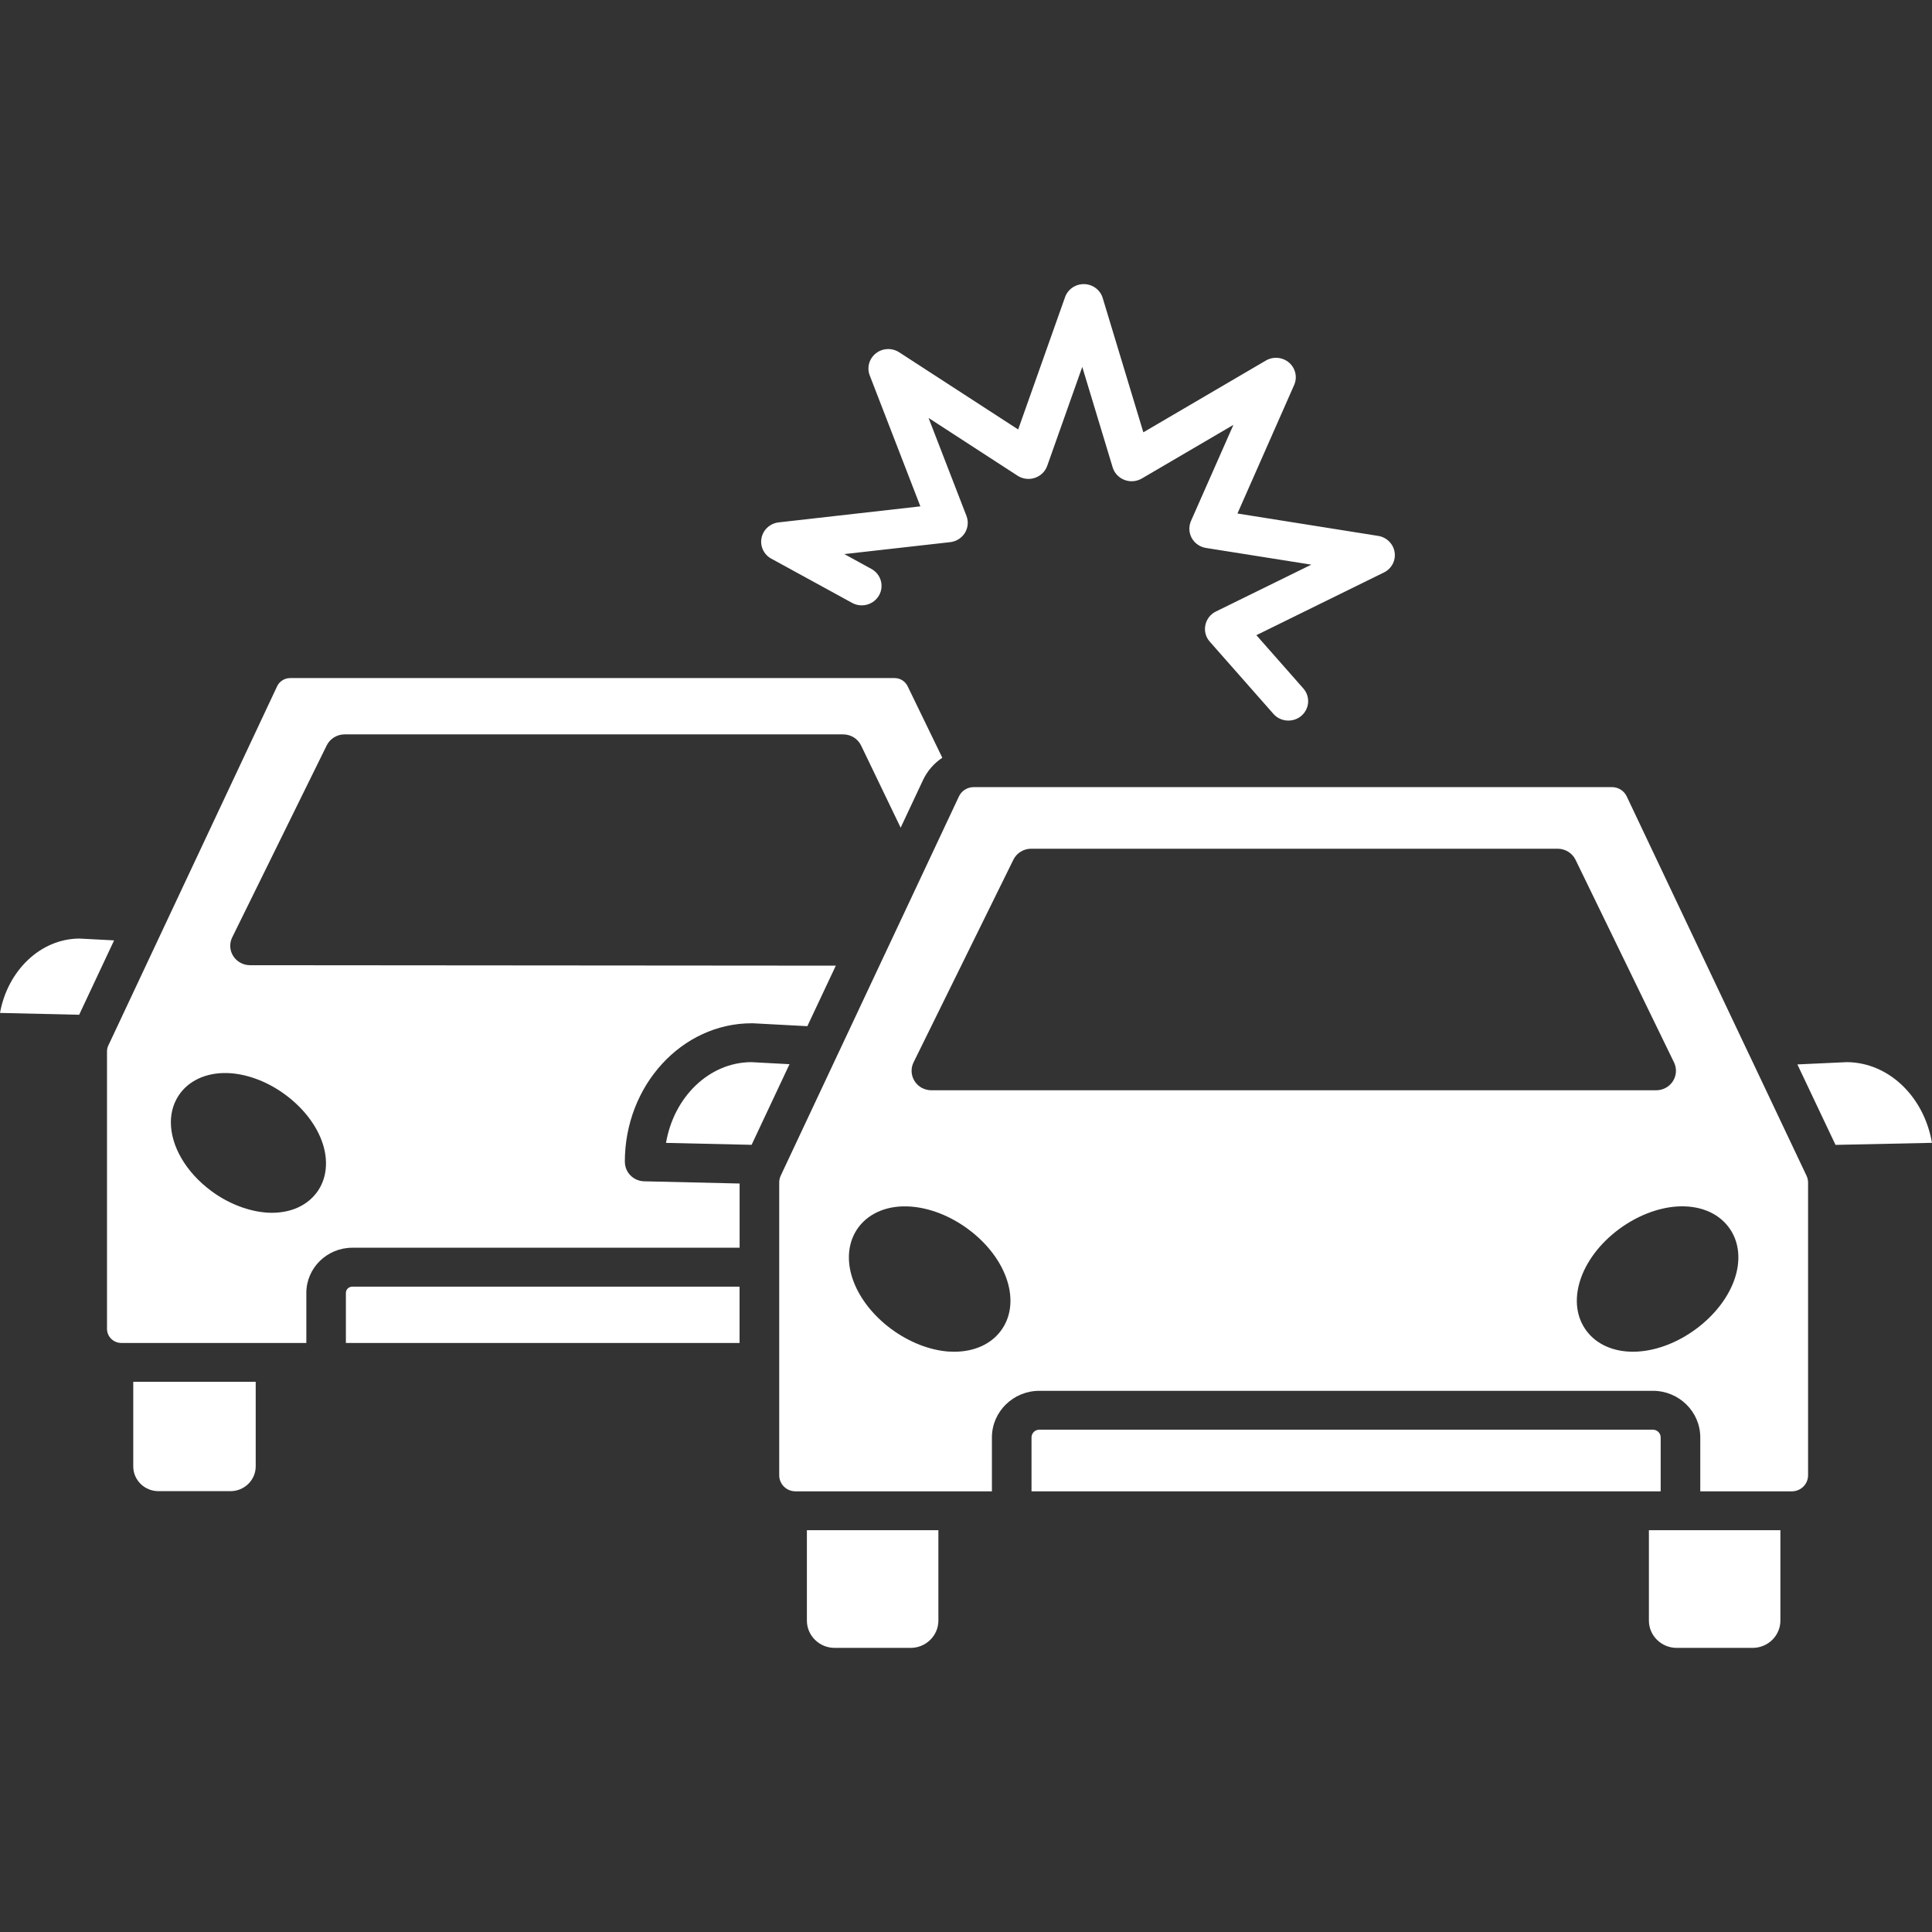 <?xml version="1.0" encoding="UTF-8"?>
<svg xmlns="http://www.w3.org/2000/svg" width="34" height="34" viewBox="0 0 34 34" fill="none">
  <rect x="0" y="0" width="34" height="34" fill="#333333" stroke="none"/>
  <g clip-path="url(#clip0_6_615)">
    <path d="M13.575 9.832L14.996 10.61C15.164 10.702 15.376 10.642 15.47 10.477C15.563 10.312 15.503 10.104 15.335 10.012L14.859 9.751L16.722 9.541C16.829 9.529 16.924 9.469 16.98 9.379C17.036 9.289 17.046 9.178 17.008 9.079L16.341 7.355L17.908 8.372C17.998 8.43 18.11 8.444 18.211 8.41C18.313 8.376 18.394 8.298 18.429 8.199L19.046 6.457L19.581 8.225C19.612 8.326 19.689 8.408 19.789 8.446C19.889 8.484 20.001 8.475 20.094 8.421L21.706 7.477L20.959 9.169C20.917 9.266 20.922 9.377 20.973 9.469C21.025 9.562 21.117 9.626 21.223 9.643L23.077 9.937L21.397 10.762C21.301 10.809 21.233 10.898 21.212 11.002C21.191 11.105 21.219 11.213 21.29 11.292L22.41 12.563C22.479 12.642 22.576 12.681 22.673 12.681C22.754 12.681 22.835 12.654 22.901 12.598C23.047 12.474 23.062 12.258 22.936 12.115L22.11 11.178L24.354 10.075C24.49 10.009 24.566 9.864 24.543 9.718C24.52 9.571 24.404 9.455 24.254 9.431L21.777 9.037L22.775 6.775C22.835 6.639 22.799 6.48 22.686 6.382C22.572 6.284 22.407 6.269 22.277 6.345L20.121 7.608L19.406 5.245C19.363 5.102 19.231 5.003 19.08 5C18.928 4.997 18.793 5.089 18.743 5.23L17.918 7.558L15.823 6.199C15.697 6.118 15.532 6.125 15.414 6.218C15.296 6.311 15.252 6.468 15.306 6.607L16.197 8.911L13.704 9.193C13.553 9.21 13.431 9.321 13.402 9.466C13.372 9.612 13.442 9.76 13.574 9.832L13.575 9.832Z" fill="white" style="fill:white;fill-opacity:1;"></path>
    <path d="M13.219 18.692C12.476 18.697 11.857 19.308 11.721 20.113L13.227 20.147L13.894 18.728L13.219 18.692V18.692Z" fill="white" style="fill:white;fill-opacity:1;"></path>
    <path d="M32.5 18.692L31.631 18.732L32.302 20.148L33.999 20.112C33.863 19.307 33.243 18.696 32.5 18.692Z" fill="white" style="fill:white;fill-opacity:1;"></path>
    <path d="M29.225 25.296C29.225 25.221 29.164 25.16 29.087 25.16H18.29C18.215 25.16 18.153 25.221 18.153 25.296V26.245H29.225V25.296H29.225Z" fill="white" style="fill:white;fill-opacity:1;"></path>
    <path d="M31.772 20.649L31.772 20.649C31.768 20.641 31.765 20.634 31.761 20.626L30.782 18.559L30.781 18.558L28.627 14.014C28.581 13.916 28.479 13.852 28.368 13.852H17.136C17.024 13.852 16.922 13.916 16.876 14.015L15.575 16.784C15.572 16.789 15.57 16.794 15.567 16.8L14.748 18.544L14.734 18.573L13.768 20.629L13.758 20.651L13.739 20.691C13.722 20.727 13.713 20.768 13.713 20.808V25.963C13.713 26.119 13.841 26.245 13.999 26.245H17.456V25.296C17.456 24.844 17.831 24.476 18.291 24.476H29.088C29.548 24.476 29.922 24.844 29.922 25.296V26.245H31.533C31.691 26.245 31.819 26.119 31.819 25.963V20.81C31.819 20.769 31.809 20.728 31.792 20.691L31.772 20.649L31.772 20.649ZM17.607 23.428C17.43 23.66 17.138 23.788 16.795 23.788C16.761 23.788 16.726 23.787 16.69 23.785C16.355 23.76 15.998 23.619 15.687 23.39C15.376 23.161 15.14 22.864 15.022 22.554C14.885 22.197 14.919 21.845 15.114 21.59C15.309 21.335 15.643 21.204 16.031 21.234C16.367 21.259 16.723 21.399 17.034 21.628C17.733 22.143 17.985 22.934 17.607 23.428V23.428ZM16.391 19.187C16.27 19.187 16.159 19.127 16.096 19.027C16.032 18.927 16.025 18.802 16.077 18.696L17.834 15.129C17.892 15.011 18.014 14.936 18.147 14.936H27.412C27.546 14.936 27.669 15.012 27.727 15.131L29.46 18.697C29.512 18.803 29.504 18.928 29.44 19.028C29.376 19.127 29.265 19.187 29.145 19.187H16.391ZM30.51 22.554C30.392 22.864 30.155 23.161 29.844 23.39C29.534 23.619 29.177 23.76 28.841 23.784C28.806 23.787 28.771 23.788 28.736 23.788C28.394 23.788 28.102 23.66 27.925 23.428C27.547 22.934 27.799 22.143 28.497 21.627C28.809 21.398 29.165 21.258 29.501 21.233C29.888 21.205 30.223 21.334 30.417 21.59C30.613 21.845 30.646 22.196 30.51 22.554V22.554Z" fill="white" style="fill:white;fill-opacity:1;"></path>
    <path d="M29.018 28.52C29.018 28.784 29.237 29 29.507 29H30.844C31.113 29 31.332 28.784 31.332 28.52V26.929H29.018V28.52H29.018Z" fill="white" style="fill:white;fill-opacity:1;"></path>
    <path d="M14.2 28.52C14.2 28.784 14.419 29 14.688 29H16.026C16.295 29 16.514 28.784 16.514 28.52V26.929H14.2V28.52H14.2Z" fill="white" style="fill:white;fill-opacity:1;"></path>
    <path d="M6.087 22.753V23.634H13.015V22.643H6.2C6.138 22.643 6.087 22.692 6.087 22.753L6.087 22.753Z" fill="white" style="fill:white;fill-opacity:1;"></path>
    <path d="M1.397 16.517C0.709 16.521 0.134 17.083 0 17.826L1.393 17.858L2.008 16.549L1.397 16.517V16.517Z" fill="white" style="fill:white;fill-opacity:1;"></path>
    <path d="M2.345 25.806C2.345 26.047 2.544 26.242 2.789 26.242H4.056C4.3 26.242 4.5 26.047 4.5 25.806V24.318H2.345V25.806Z" fill="white" style="fill:white;fill-opacity:1;"></path>
    <path d="M10.996 20.447C10.996 19.102 11.998 18.008 13.229 18.008C13.235 18.008 13.241 18.008 13.248 18.008L14.208 18.059L14.709 16.994L4.4 16.986C4.28 16.986 4.169 16.925 4.105 16.826C4.041 16.726 4.034 16.601 4.087 16.495L5.75 13.117C5.809 12.999 5.93 12.924 6.064 12.924H14.838C14.973 12.924 15.096 13 15.154 13.12L15.85 14.566L16.243 13.729C16.319 13.567 16.438 13.432 16.583 13.335L15.974 12.079C15.931 11.989 15.842 11.933 15.744 11.933H5.106C5.008 11.933 4.918 11.99 4.877 12.077L2.855 16.38L1.932 18.345L1.925 18.36L1.906 18.399C1.891 18.432 1.883 18.468 1.883 18.503V23.385C1.883 23.522 1.996 23.634 2.136 23.634H5.391V22.753C5.391 22.315 5.754 21.958 6.2 21.958H13.016V20.828L11.337 20.789C11.147 20.785 10.997 20.632 10.997 20.447H10.996ZM5.567 20.995C5.389 21.227 5.106 21.343 4.784 21.343C4.462 21.343 4.066 21.216 3.723 20.963C3.264 20.624 3.007 20.162 3.007 19.751C3.007 19.561 3.062 19.383 3.177 19.232C3.366 18.986 3.688 18.86 4.061 18.887C4.383 18.912 4.724 19.045 5.021 19.265C5.318 19.484 5.545 19.768 5.658 20.065C5.789 20.409 5.756 20.748 5.568 20.995L5.567 20.995Z" fill="white" style="fill:white;fill-opacity:1;"></path>
  </g>
  <defs>
    <clipPath id="clip0_6_615">
      <rect width="34" height="24" fill="white" style="fill:white;fill-opacity:1;" transform="translate(0 5)"></rect>
    </clipPath>
  </defs>
</svg>
